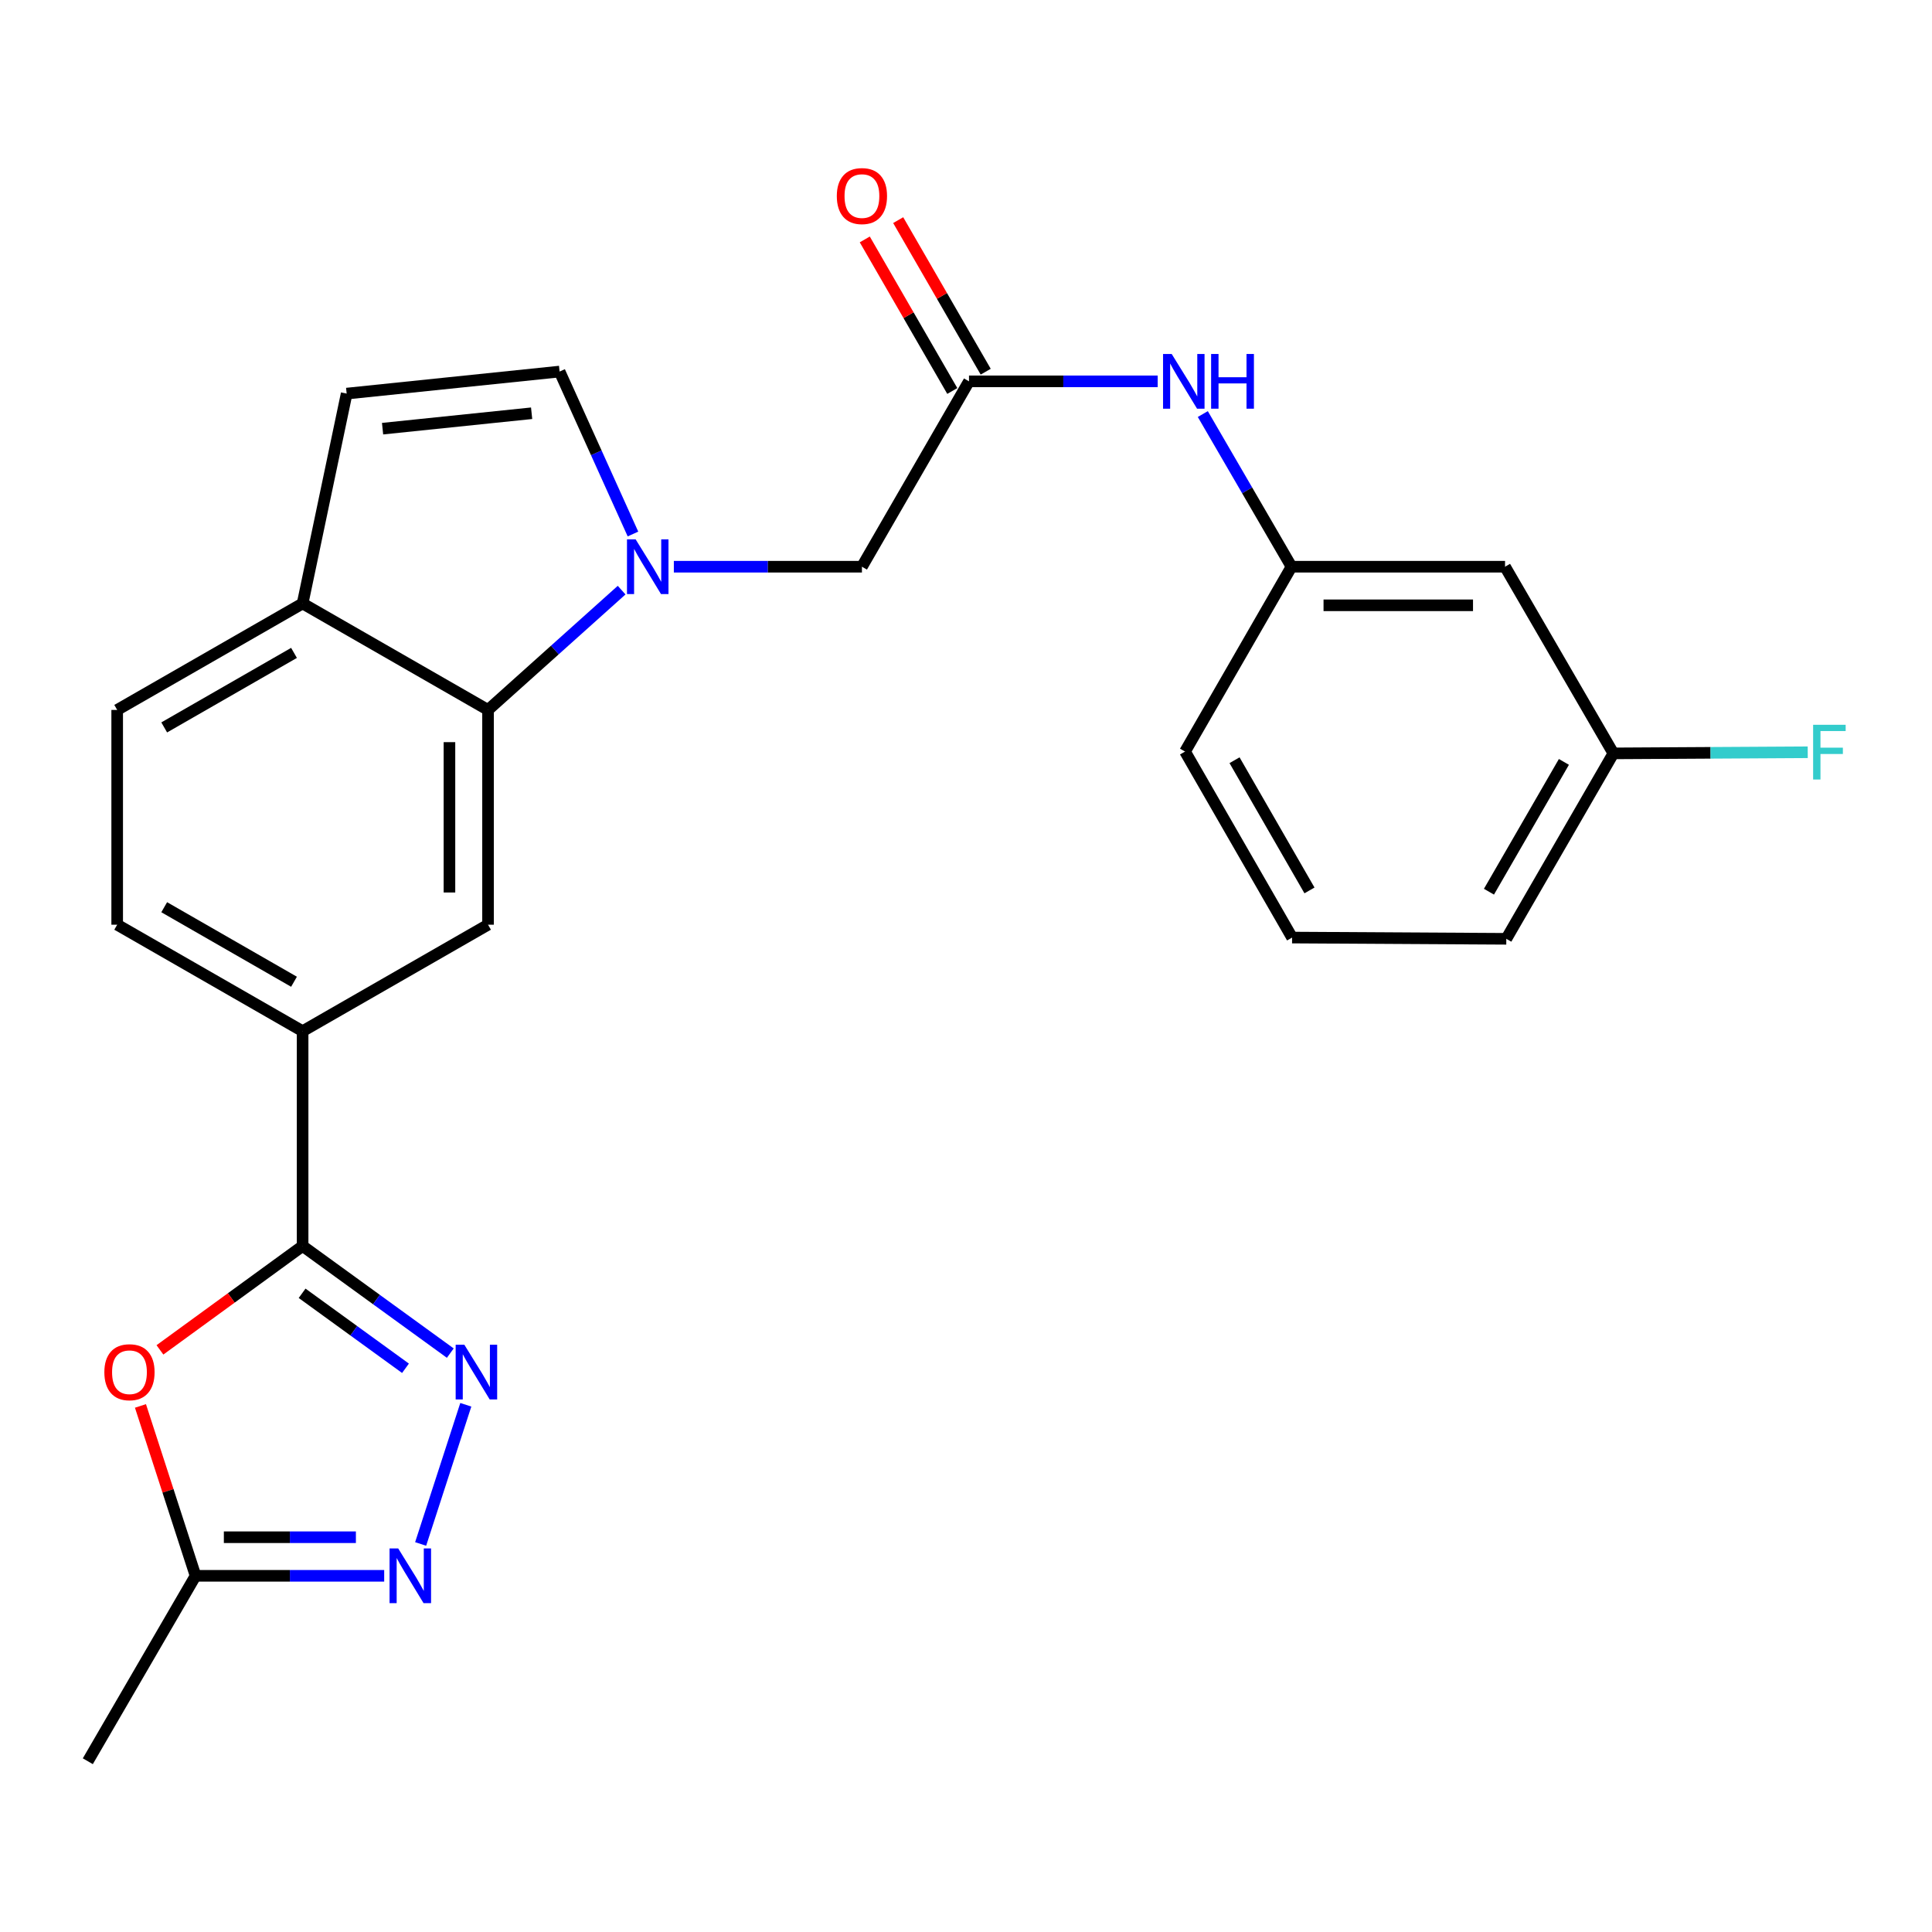 <?xml version='1.0' encoding='iso-8859-1'?>
<svg version='1.1' baseProfile='full'
              xmlns='http://www.w3.org/2000/svg'
                      xmlns:rdkit='http://www.rdkit.org/xml'
                      xmlns:xlink='http://www.w3.org/1999/xlink'
                  xml:space='preserve'
width='1000px' height='1000px' viewBox='0 0 1000 1000'>
<!-- END OF HEADER -->
<rect style='opacity:1.0;fill:#FFFFFF;stroke:none' width='1000' height='1000' x='0' y='0'> </rect>
<path class='bond-4' d='M 321.751,305.453 L 287.179,336.457' style='fill:none;fill-rule:evenodd;stroke:#0000FF;stroke-width:6px;stroke-linecap:butt;stroke-linejoin:miter;stroke-opacity:1' />
<path class='bond-4' d='M 287.179,336.457 L 252.606,367.461' style='fill:none;fill-rule:evenodd;stroke:#000000;stroke-width:6px;stroke-linecap:butt;stroke-linejoin:miter;stroke-opacity:1' />
<path class='bond-5' d='M 327.62,276.401 L 308.631,234.36' style='fill:none;fill-rule:evenodd;stroke:#0000FF;stroke-width:6px;stroke-linecap:butt;stroke-linejoin:miter;stroke-opacity:1' />
<path class='bond-5' d='M 308.631,234.36 L 289.643,192.319' style='fill:none;fill-rule:evenodd;stroke:#000000;stroke-width:6px;stroke-linecap:butt;stroke-linejoin:miter;stroke-opacity:1' />
<path class='bond-11' d='M 348.779,293.332 L 397.456,293.332' style='fill:none;fill-rule:evenodd;stroke:#0000FF;stroke-width:6px;stroke-linecap:butt;stroke-linejoin:miter;stroke-opacity:1' />
<path class='bond-11' d='M 397.456,293.332 L 446.133,293.332' style='fill:none;fill-rule:evenodd;stroke:#000000;stroke-width:6px;stroke-linecap:butt;stroke-linejoin:miter;stroke-opacity:1' />
<path class='bond-0' d='M 156.631,644.924 L 156.631,533.737' style='fill:none;fill-rule:evenodd;stroke:#000000;stroke-width:6px;stroke-linecap:butt;stroke-linejoin:miter;stroke-opacity:1' />
<path class='bond-1' d='M 156.631,644.924 L 194.852,672.648' style='fill:none;fill-rule:evenodd;stroke:#000000;stroke-width:6px;stroke-linecap:butt;stroke-linejoin:miter;stroke-opacity:1' />
<path class='bond-1' d='M 194.852,672.648 L 233.074,700.371' style='fill:none;fill-rule:evenodd;stroke:#0000FF;stroke-width:6px;stroke-linecap:butt;stroke-linejoin:miter;stroke-opacity:1' />
<path class='bond-1' d='M 156.371,669.408 L 183.126,688.814' style='fill:none;fill-rule:evenodd;stroke:#000000;stroke-width:6px;stroke-linecap:butt;stroke-linejoin:miter;stroke-opacity:1' />
<path class='bond-1' d='M 183.126,688.814 L 209.881,708.221' style='fill:none;fill-rule:evenodd;stroke:#0000FF;stroke-width:6px;stroke-linecap:butt;stroke-linejoin:miter;stroke-opacity:1' />
<path class='bond-2' d='M 156.631,644.924 L 119.708,671.808' style='fill:none;fill-rule:evenodd;stroke:#000000;stroke-width:6px;stroke-linecap:butt;stroke-linejoin:miter;stroke-opacity:1' />
<path class='bond-2' d='M 119.708,671.808 L 82.784,698.693' style='fill:none;fill-rule:evenodd;stroke:#FF0000;stroke-width:6px;stroke-linecap:butt;stroke-linejoin:miter;stroke-opacity:1' />
<path class='bond-3' d='M 241.099,727.108 L 217.723,799.151' style='fill:none;fill-rule:evenodd;stroke:#0000FF;stroke-width:6px;stroke-linecap:butt;stroke-linejoin:miter;stroke-opacity:1' />
<path class='bond-6' d='M 72.7,727.708 L 86.96,771.673' style='fill:none;fill-rule:evenodd;stroke:#FF0000;stroke-width:6px;stroke-linecap:butt;stroke-linejoin:miter;stroke-opacity:1' />
<path class='bond-6' d='M 86.96,771.673 L 101.22,815.638' style='fill:none;fill-rule:evenodd;stroke:#000000;stroke-width:6px;stroke-linecap:butt;stroke-linejoin:miter;stroke-opacity:1' />
<path class='bond-27' d='M 198.855,815.638 L 150.038,815.638' style='fill:none;fill-rule:evenodd;stroke:#0000FF;stroke-width:6px;stroke-linecap:butt;stroke-linejoin:miter;stroke-opacity:1' />
<path class='bond-27' d='M 150.038,815.638 L 101.22,815.638' style='fill:none;fill-rule:evenodd;stroke:#000000;stroke-width:6px;stroke-linecap:butt;stroke-linejoin:miter;stroke-opacity:1' />
<path class='bond-27' d='M 184.21,795.667 L 150.038,795.667' style='fill:none;fill-rule:evenodd;stroke:#0000FF;stroke-width:6px;stroke-linecap:butt;stroke-linejoin:miter;stroke-opacity:1' />
<path class='bond-27' d='M 150.038,795.667 L 115.865,795.667' style='fill:none;fill-rule:evenodd;stroke:#000000;stroke-width:6px;stroke-linecap:butt;stroke-linejoin:miter;stroke-opacity:1' />
<path class='bond-7' d='M 252.606,367.461 L 252.606,478.626' style='fill:none;fill-rule:evenodd;stroke:#000000;stroke-width:6px;stroke-linecap:butt;stroke-linejoin:miter;stroke-opacity:1' />
<path class='bond-7' d='M 232.634,384.136 L 232.634,461.951' style='fill:none;fill-rule:evenodd;stroke:#000000;stroke-width:6px;stroke-linecap:butt;stroke-linejoin:miter;stroke-opacity:1' />
<path class='bond-12' d='M 252.606,367.461 L 156.631,312.35' style='fill:none;fill-rule:evenodd;stroke:#000000;stroke-width:6px;stroke-linecap:butt;stroke-linejoin:miter;stroke-opacity:1' />
<path class='bond-10' d='M 289.643,192.319 L 179.432,203.726' style='fill:none;fill-rule:evenodd;stroke:#000000;stroke-width:6px;stroke-linecap:butt;stroke-linejoin:miter;stroke-opacity:1' />
<path class='bond-10' d='M 275.167,213.896 L 198.019,221.88' style='fill:none;fill-rule:evenodd;stroke:#000000;stroke-width:6px;stroke-linecap:butt;stroke-linejoin:miter;stroke-opacity:1' />
<path class='bond-21' d='M 101.22,815.638 L 45.455,911.614' style='fill:none;fill-rule:evenodd;stroke:#000000;stroke-width:6px;stroke-linecap:butt;stroke-linejoin:miter;stroke-opacity:1' />
<path class='bond-8' d='M 252.606,478.626 L 156.631,533.737' style='fill:none;fill-rule:evenodd;stroke:#000000;stroke-width:6px;stroke-linecap:butt;stroke-linejoin:miter;stroke-opacity:1' />
<path class='bond-26' d='M 156.631,533.737 L 60.655,478.626' style='fill:none;fill-rule:evenodd;stroke:#000000;stroke-width:6px;stroke-linecap:butt;stroke-linejoin:miter;stroke-opacity:1' />
<path class='bond-26' d='M 152.18,508.151 L 84.997,469.573' style='fill:none;fill-rule:evenodd;stroke:#000000;stroke-width:6px;stroke-linecap:butt;stroke-linejoin:miter;stroke-opacity:1' />
<path class='bond-9' d='M 501.554,197.379 L 446.133,293.332' style='fill:none;fill-rule:evenodd;stroke:#000000;stroke-width:6px;stroke-linecap:butt;stroke-linejoin:miter;stroke-opacity:1' />
<path class='bond-13' d='M 501.554,197.379 L 550.383,197.379' style='fill:none;fill-rule:evenodd;stroke:#000000;stroke-width:6px;stroke-linecap:butt;stroke-linejoin:miter;stroke-opacity:1' />
<path class='bond-13' d='M 550.383,197.379 L 599.211,197.379' style='fill:none;fill-rule:evenodd;stroke:#0000FF;stroke-width:6px;stroke-linecap:butt;stroke-linejoin:miter;stroke-opacity:1' />
<path class='bond-15' d='M 510.202,192.385 L 487.553,153.163' style='fill:none;fill-rule:evenodd;stroke:#000000;stroke-width:6px;stroke-linecap:butt;stroke-linejoin:miter;stroke-opacity:1' />
<path class='bond-15' d='M 487.553,153.163 L 464.903,113.941' style='fill:none;fill-rule:evenodd;stroke:#FF0000;stroke-width:6px;stroke-linecap:butt;stroke-linejoin:miter;stroke-opacity:1' />
<path class='bond-15' d='M 492.907,202.373 L 470.257,163.15' style='fill:none;fill-rule:evenodd;stroke:#000000;stroke-width:6px;stroke-linecap:butt;stroke-linejoin:miter;stroke-opacity:1' />
<path class='bond-15' d='M 470.257,163.15 L 447.608,123.928' style='fill:none;fill-rule:evenodd;stroke:#FF0000;stroke-width:6px;stroke-linecap:butt;stroke-linejoin:miter;stroke-opacity:1' />
<path class='bond-25' d='M 179.432,203.726 L 156.631,312.35' style='fill:none;fill-rule:evenodd;stroke:#000000;stroke-width:6px;stroke-linecap:butt;stroke-linejoin:miter;stroke-opacity:1' />
<path class='bond-18' d='M 156.631,312.35 L 60.655,367.461' style='fill:none;fill-rule:evenodd;stroke:#000000;stroke-width:6px;stroke-linecap:butt;stroke-linejoin:miter;stroke-opacity:1' />
<path class='bond-18' d='M 152.18,337.936 L 84.997,376.514' style='fill:none;fill-rule:evenodd;stroke:#000000;stroke-width:6px;stroke-linecap:butt;stroke-linejoin:miter;stroke-opacity:1' />
<path class='bond-14' d='M 622.57,214.313 L 645.528,253.823' style='fill:none;fill-rule:evenodd;stroke:#0000FF;stroke-width:6px;stroke-linecap:butt;stroke-linejoin:miter;stroke-opacity:1' />
<path class='bond-14' d='M 645.528,253.823 L 668.485,293.332' style='fill:none;fill-rule:evenodd;stroke:#000000;stroke-width:6px;stroke-linecap:butt;stroke-linejoin:miter;stroke-opacity:1' />
<path class='bond-16' d='M 668.485,293.332 L 779.007,293.332' style='fill:none;fill-rule:evenodd;stroke:#000000;stroke-width:6px;stroke-linecap:butt;stroke-linejoin:miter;stroke-opacity:1' />
<path class='bond-16' d='M 685.063,313.304 L 762.428,313.304' style='fill:none;fill-rule:evenodd;stroke:#000000;stroke-width:6px;stroke-linecap:butt;stroke-linejoin:miter;stroke-opacity:1' />
<path class='bond-23' d='M 668.485,293.332 L 613.374,389.008' style='fill:none;fill-rule:evenodd;stroke:#000000;stroke-width:6px;stroke-linecap:butt;stroke-linejoin:miter;stroke-opacity:1' />
<path class='bond-19' d='M 779.007,293.332 L 835.083,389.951' style='fill:none;fill-rule:evenodd;stroke:#000000;stroke-width:6px;stroke-linecap:butt;stroke-linejoin:miter;stroke-opacity:1' />
<path class='bond-17' d='M 60.655,478.626 L 60.655,367.461' style='fill:none;fill-rule:evenodd;stroke:#000000;stroke-width:6px;stroke-linecap:butt;stroke-linejoin:miter;stroke-opacity:1' />
<path class='bond-20' d='M 835.083,389.951 L 885.38,389.662' style='fill:none;fill-rule:evenodd;stroke:#000000;stroke-width:6px;stroke-linecap:butt;stroke-linejoin:miter;stroke-opacity:1' />
<path class='bond-20' d='M 885.38,389.662 L 935.676,389.372' style='fill:none;fill-rule:evenodd;stroke:#33CCCC;stroke-width:6px;stroke-linecap:butt;stroke-linejoin:miter;stroke-opacity:1' />
<path class='bond-28' d='M 835.083,389.951 L 779.661,485.927' style='fill:none;fill-rule:evenodd;stroke:#000000;stroke-width:6px;stroke-linecap:butt;stroke-linejoin:miter;stroke-opacity:1' />
<path class='bond-28' d='M 809.474,394.36 L 770.679,461.543' style='fill:none;fill-rule:evenodd;stroke:#000000;stroke-width:6px;stroke-linecap:butt;stroke-linejoin:miter;stroke-opacity:1' />
<path class='bond-22' d='M 668.785,485.283 L 613.374,389.008' style='fill:none;fill-rule:evenodd;stroke:#000000;stroke-width:6px;stroke-linecap:butt;stroke-linejoin:miter;stroke-opacity:1' />
<path class='bond-22' d='M 677.783,460.879 L 638.995,393.487' style='fill:none;fill-rule:evenodd;stroke:#000000;stroke-width:6px;stroke-linecap:butt;stroke-linejoin:miter;stroke-opacity:1' />
<path class='bond-24' d='M 668.785,485.283 L 779.661,485.927' style='fill:none;fill-rule:evenodd;stroke:#000000;stroke-width:6px;stroke-linecap:butt;stroke-linejoin:miter;stroke-opacity:1' />
<path  class='atom-0' d='M 329.007 279.172
L 338.287 294.172
Q 339.207 295.652, 340.687 298.332
Q 342.167 301.012, 342.247 301.172
L 342.247 279.172
L 346.007 279.172
L 346.007 307.492
L 342.127 307.492
L 332.167 291.092
Q 331.007 289.172, 329.767 286.972
Q 328.567 284.772, 328.207 284.092
L 328.207 307.492
L 324.527 307.492
L 324.527 279.172
L 329.007 279.172
' fill='#0000FF'/>
<path  class='atom-2' d='M 240.332 696.016
L 249.612 711.016
Q 250.532 712.496, 252.012 715.176
Q 253.492 717.856, 253.572 718.016
L 253.572 696.016
L 257.332 696.016
L 257.332 724.336
L 253.452 724.336
L 243.492 707.936
Q 242.332 706.016, 241.092 703.816
Q 239.892 701.616, 239.532 700.936
L 239.532 724.336
L 235.852 724.336
L 235.852 696.016
L 240.332 696.016
' fill='#0000FF'/>
<path  class='atom-3' d='M 54.013 710.256
Q 54.013 703.456, 57.373 699.656
Q 60.733 695.856, 67.013 695.856
Q 73.293 695.856, 76.653 699.656
Q 80.013 703.456, 80.013 710.256
Q 80.013 717.136, 76.613 721.056
Q 73.213 724.936, 67.013 724.936
Q 60.773 724.936, 57.373 721.056
Q 54.013 717.176, 54.013 710.256
M 67.013 721.736
Q 71.333 721.736, 73.653 718.856
Q 76.013 715.936, 76.013 710.256
Q 76.013 704.696, 73.653 701.896
Q 71.333 699.056, 67.013 699.056
Q 62.693 699.056, 60.333 701.856
Q 58.013 704.656, 58.013 710.256
Q 58.013 715.976, 60.333 718.856
Q 62.693 721.736, 67.013 721.736
' fill='#FF0000'/>
<path  class='atom-4' d='M 206.114 801.478
L 215.394 816.478
Q 216.314 817.958, 217.794 820.638
Q 219.274 823.318, 219.354 823.478
L 219.354 801.478
L 223.114 801.478
L 223.114 829.798
L 219.234 829.798
L 209.274 813.398
Q 208.114 811.478, 206.874 809.278
Q 205.674 807.078, 205.314 806.398
L 205.314 829.798
L 201.634 829.798
L 201.634 801.478
L 206.114 801.478
' fill='#0000FF'/>
<path  class='atom-14' d='M 606.47 183.219
L 615.75 198.219
Q 616.67 199.699, 618.15 202.379
Q 619.63 205.059, 619.71 205.219
L 619.71 183.219
L 623.47 183.219
L 623.47 211.539
L 619.59 211.539
L 609.63 195.139
Q 608.47 193.219, 607.23 191.019
Q 606.03 188.819, 605.67 188.139
L 605.67 211.539
L 601.99 211.539
L 601.99 183.219
L 606.47 183.219
' fill='#0000FF'/>
<path  class='atom-14' d='M 626.87 183.219
L 630.71 183.219
L 630.71 195.259
L 645.19 195.259
L 645.19 183.219
L 649.03 183.219
L 649.03 211.539
L 645.19 211.539
L 645.19 198.459
L 630.71 198.459
L 630.71 211.539
L 626.87 211.539
L 626.87 183.219
' fill='#0000FF'/>
<path  class='atom-16' d='M 433.133 101.483
Q 433.133 94.683, 436.493 90.883
Q 439.853 87.084, 446.133 87.084
Q 452.413 87.084, 455.773 90.883
Q 459.133 94.683, 459.133 101.483
Q 459.133 108.363, 455.733 112.283
Q 452.333 116.163, 446.133 116.163
Q 439.893 116.163, 436.493 112.283
Q 433.133 108.403, 433.133 101.483
M 446.133 112.963
Q 450.453 112.963, 452.773 110.083
Q 455.133 107.163, 455.133 101.483
Q 455.133 95.924, 452.773 93.124
Q 450.453 90.284, 446.133 90.284
Q 441.813 90.284, 439.453 93.084
Q 437.133 95.883, 437.133 101.483
Q 437.133 107.203, 439.453 110.083
Q 441.813 112.963, 446.133 112.963
' fill='#FF0000'/>
<path  class='atom-21' d='M 938.471 375.148
L 955.311 375.148
L 955.311 378.388
L 942.271 378.388
L 942.271 386.988
L 953.871 386.988
L 953.871 390.268
L 942.271 390.268
L 942.271 403.468
L 938.471 403.468
L 938.471 375.148
' fill='#33CCCC'/>
</svg>
